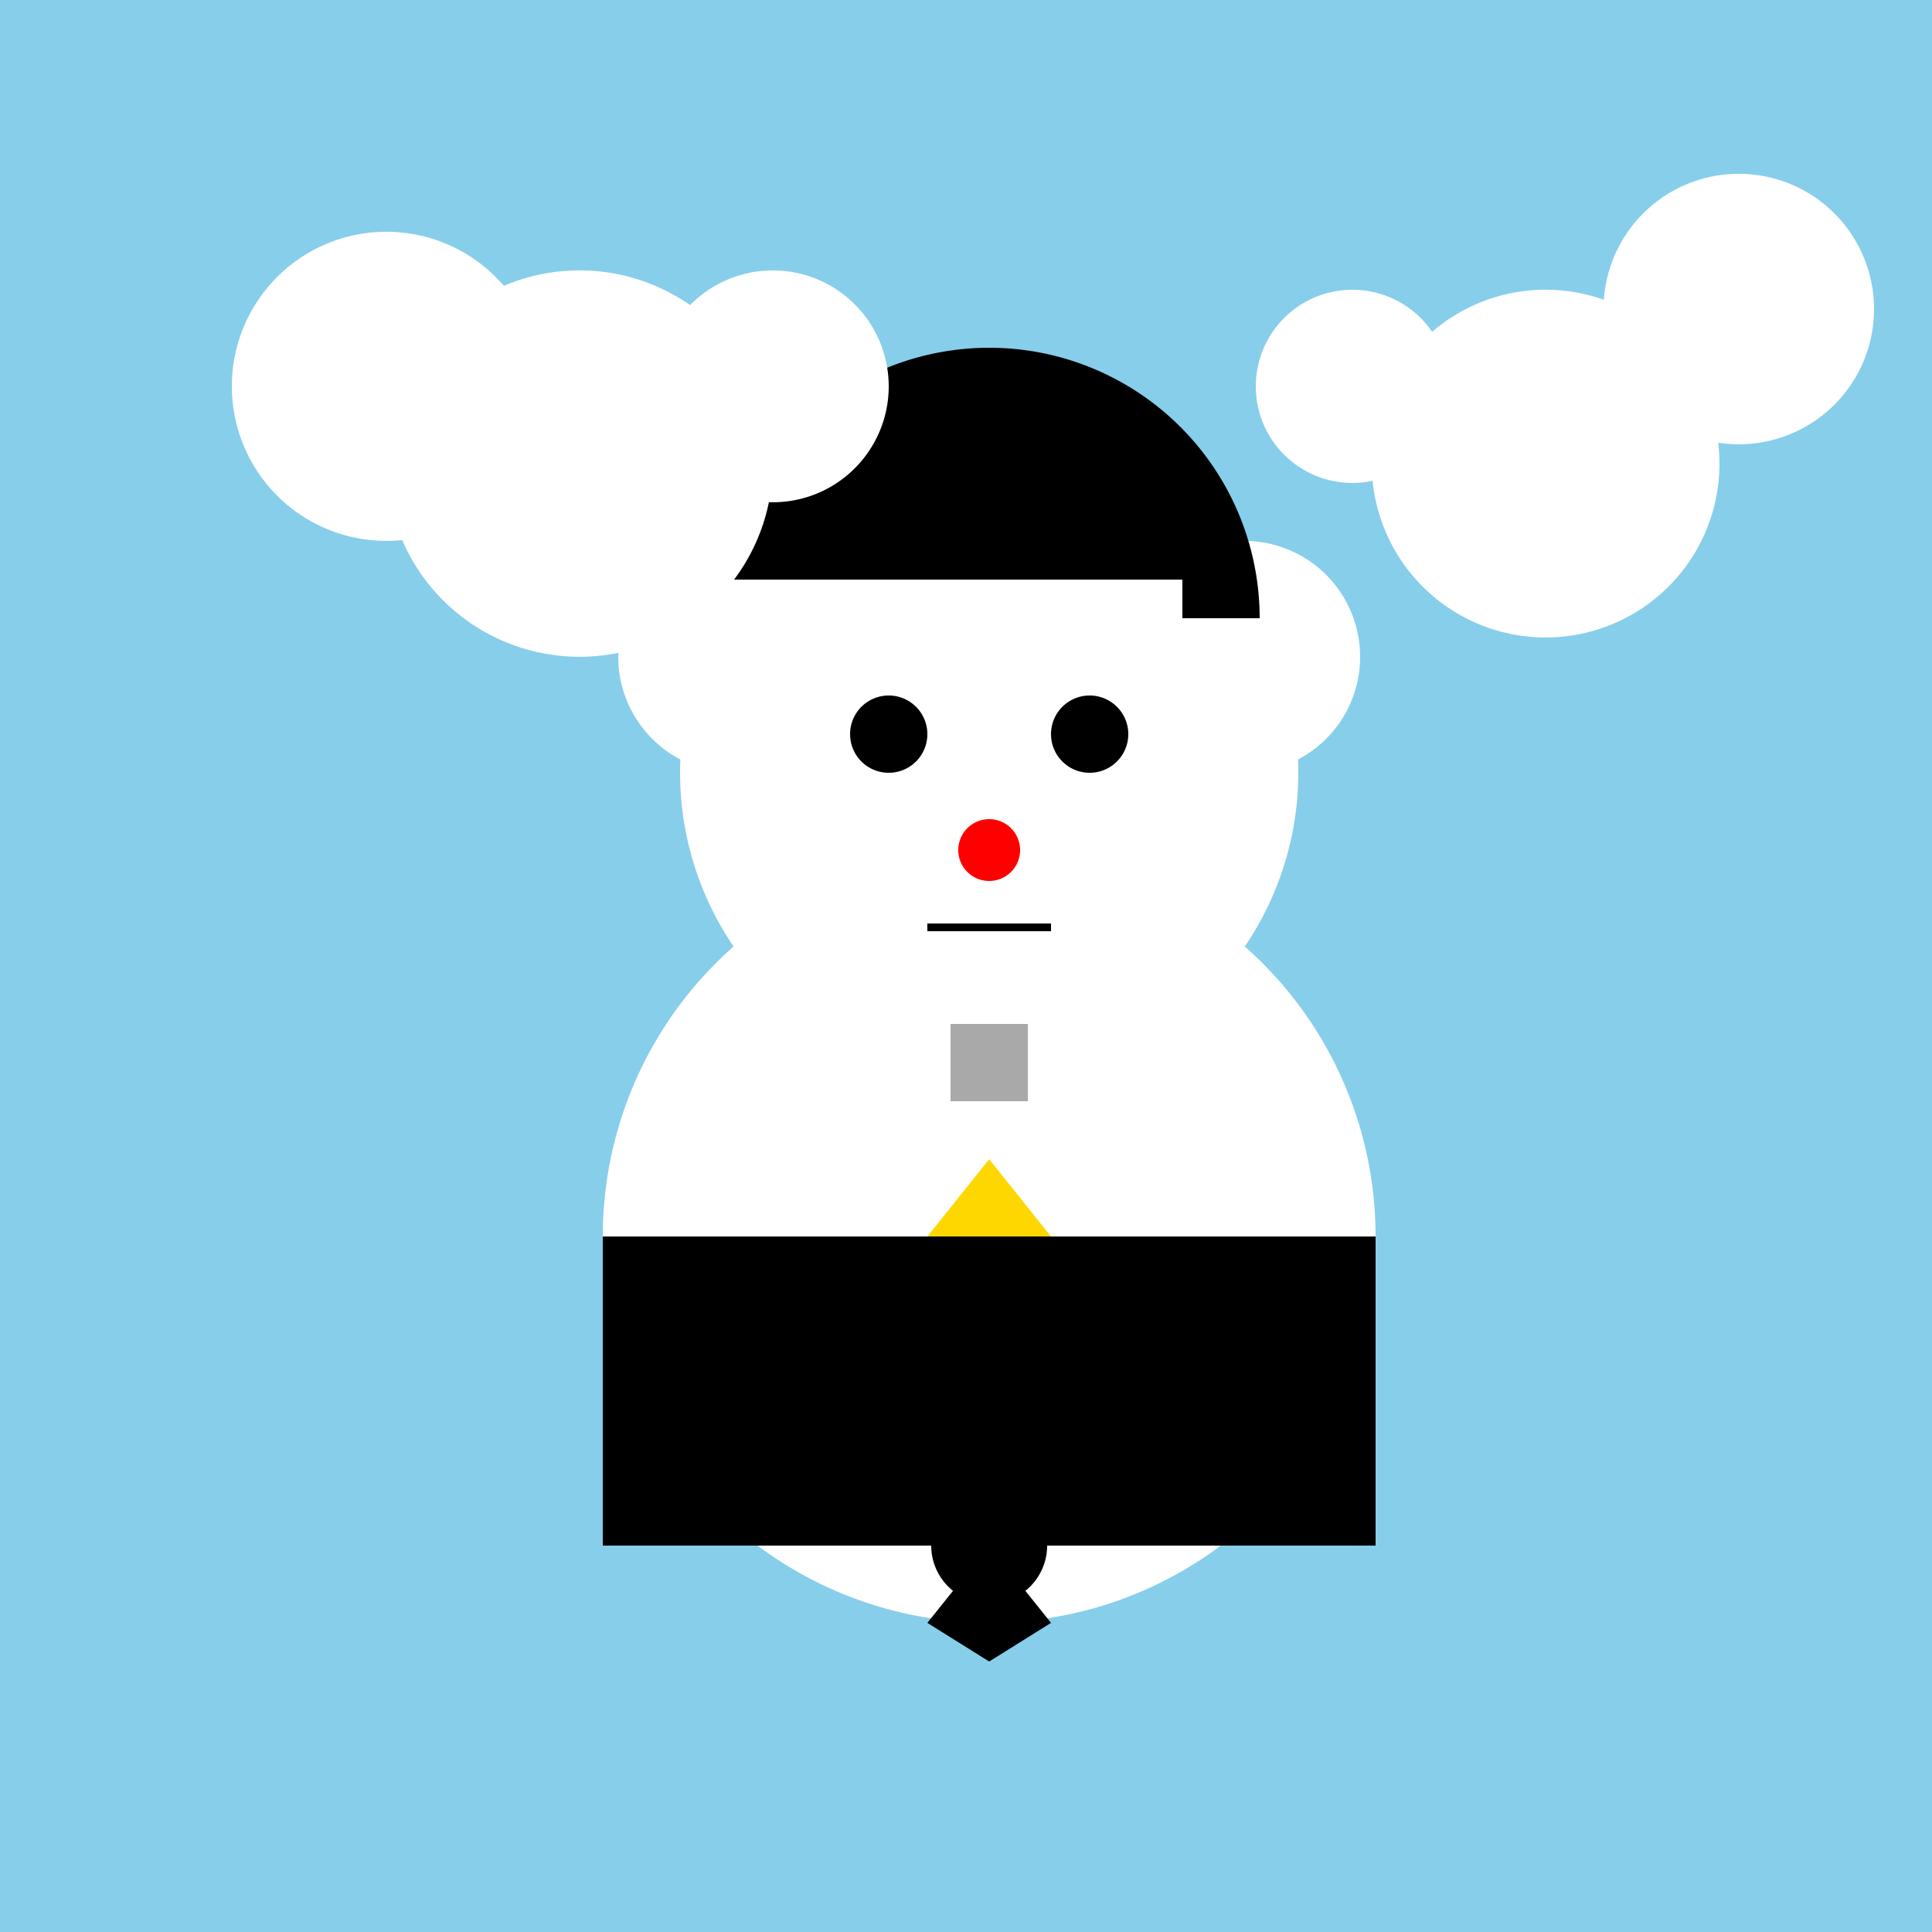 <!--

Generated by DrawGPT.
Free, open source, AI generated images in SVG, PNG, and HTML Canvas format.
https://drawgpt.ai

Created: 2023-12-15T22:23:41.423Z
Link: https://drawgpt.ai/prompt/100107/

-->
<svg xmlns="http://www.w3.org/2000/svg" xmlns:xlink="http://www.w3.org/1999/xlink" width="500" height="500"><defs/><g><rect fill="#87CEEB" stroke="none" x="0" y="0" width="512" height="512"/><path fill="#FFFFFF" stroke="none" paint-order="stroke fill markers" d=" M 356 320 A 100 100 0 1 1 356 319.9"/><path fill="#FFFFFF" stroke="none" paint-order="stroke fill markers" d=" M 336 200 A 80 80 0 1 1 336 199.92"/><path fill="#FFFFFF" stroke="none" paint-order="stroke fill markers" d=" M 220 170 A 30 30 0 1 1 220 169.97"/><path fill="#FFFFFF" stroke="none" paint-order="stroke fill markers" d=" M 352 170 A 30 30 0 1 1 352 169.97"/><path fill="#000000" stroke="none" paint-order="stroke fill markers" d=" M 240 190 A 10 10 0 1 1 240 189.99"/><path fill="#000000" stroke="none" paint-order="stroke fill markers" d=" M 292 190 A 10 10 0 1 1 292 189.99"/><path fill="#FF0000" stroke="none" paint-order="stroke fill markers" d=" M 264 220 A 8 8 0 1 1 264 219.992"/><path fill="none" stroke="#000000" paint-order="fill stroke markers" d=" M 240 240 L 272 240" stroke-miterlimit="10" stroke-width="2" stroke-dasharray=""/><path fill="#000000" stroke="none" paint-order="stroke fill markers" d=" M 326 160 A 70 70 0 1 0 186 160"/><rect fill="#FFFFFF" stroke="none" x="186" y="150" width="120" height="20"/><path fill="#000000" stroke="none" paint-order="stroke fill markers" d=" M 156 320 L 256 320 L 256 400 L 156 400 Z"/><path fill="#000000" stroke="none" paint-order="stroke fill markers" d=" M 356 320 L 256 320 L 256 400 L 356 400 Z"/><path fill="#FFD700" stroke="none" paint-order="stroke fill markers" d=" M 256 300 L 240 320 L 272 320 Z"/><rect fill="#A9A9A9" stroke="none" x="246" y="265" width="20" height="20"/><path fill="#000000" stroke="none" paint-order="stroke fill markers" d=" M 271 400 A 15 15 0 1 1 271 399.985"/><path fill="#000000" stroke="none" paint-order="stroke fill markers" d=" M 256 400 L 256 370 L 240 380 Z"/><path fill="#000000" stroke="none" paint-order="stroke fill markers" d=" M 256 400 L 256 430 L 240 420 Z"/><path fill="#000000" stroke="none" paint-order="stroke fill markers" d=" M 256 400 L 256 370 L 272 380 Z"/><path fill="#000000" stroke="none" paint-order="stroke fill markers" d=" M 256 400 L 256 430 L 272 420 Z"/><path fill="#FFFFFF" stroke="none" paint-order="stroke fill markers" d=" M 140 100 A 40 40 0 1 1 140 99.96"/><path fill="#FFFFFF" stroke="none" paint-order="stroke fill markers" d=" M 200 120 A 50 50 0 1 1 200 119.95"/><path fill="#FFFFFF" stroke="none" paint-order="stroke fill markers" d=" M 230 100 A 30 30 0 1 1 230 99.97"/><path fill="#FFFFFF" stroke="none" paint-order="stroke fill markers" d=" M 485 80 A 35 35 0 1 1 485 79.965"/><path fill="#FFFFFF" stroke="none" paint-order="stroke fill markers" d=" M 445 120 A 45 45 0 1 1 445 119.955"/><path fill="#FFFFFF" stroke="none" paint-order="stroke fill markers" d=" M 375 100 A 25 25 0 1 1 375 99.975"/></g></svg>